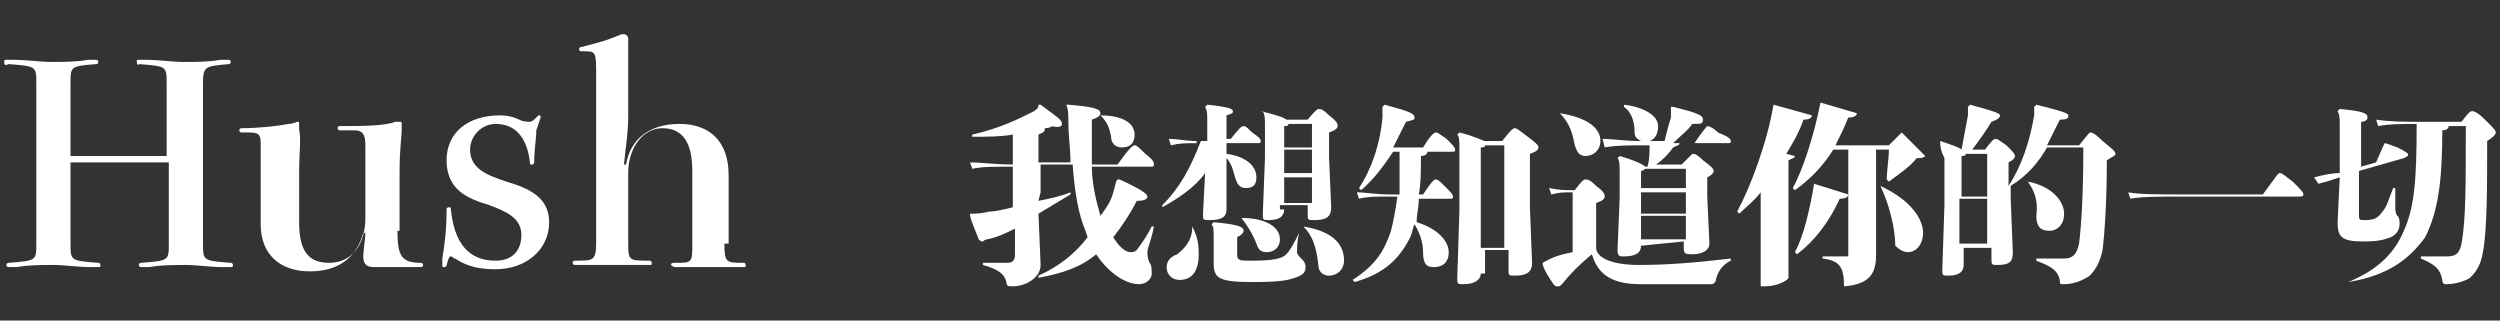 <?xml version="1.0" encoding="utf-8"?>
<!-- Generator: Adobe Illustrator 21.1.0, SVG Export Plug-In . SVG Version: 6.00 Build 0)  -->
<svg version="1.1" id="圖層_1" xmlns="http://www.w3.org/2000/svg" xmlns:xlink="http://www.w3.org/1999/xlink" x="0px" y="0px"
	 viewBox="0 0 117 15" style="enable-background:new 0 0 117 15;" xml:space="preserve">
<rect x="0" y="0" width="117" height="15" fill="#333333" stroke="none"/>
<style type="text/css">
	.st0{fill:#FFFFFF;}
</style>
<g>
	<path class="st0" d="M9.5,11.4c0,0.8,0,0.8,1.3,0.9c0.1,0,0.1,0.1,0.1,0.1c0,0.1,0,0.1-0.1,0.1c-0.1,0-0.1,0-0.4,0
		c-0.5,0-1.2-0.1-1.7-0.1c-0.5,0-1.2,0-1.7,0.1c-0.3,0-0.4,0-0.4,0c-0.1,0-0.1-0.1-0.1-0.1c0-0.1,0.1-0.1,0.1-0.1
		c1.3-0.1,1.3-0.1,1.3-0.9V7.6H3.3v3.8c0,0.8,0,0.8,1.3,0.9c0.1,0,0.1,0.1,0.1,0.1c0,0.1,0,0.1-0.1,0.1c-0.1,0-0.1,0-0.4,0
		c-0.5,0-1.2-0.1-1.7-0.1c-0.5,0-1.2,0-1.7,0.1c-0.3,0-0.4,0-0.4,0c-0.1,0-0.1-0.1-0.1-0.1c0-0.1,0.1-0.1,0.1-0.1
		c1.3-0.1,1.3-0.1,1.3-0.9V3.9c0-0.8,0-0.8-1.3-0.9C0.2,3.1,0.2,3,0.2,2.9c0-0.1,0-0.1,0.1-0.1c0.1,0,0.1,0,0.4,0
		c0.5,0,1.2,0.1,1.7,0.1c0.5,0,1.2,0,1.7-0.1c0.3,0,0.4,0,0.4,0c0.1,0,0.1,0.1,0.1,0.1c0,0.1-0.1,0.1-0.1,0.1
		C3.3,3.1,3.3,3.1,3.3,3.9v3.4h4.5V3.9c0-0.8,0-0.8-1.3-0.9C6.5,3.1,6.4,3,6.4,2.9c0-0.1,0-0.1,0.1-0.1c0.1,0,0.1,0,0.4,0
		c0.5,0,1.2,0.1,1.7,0.1c0.5,0,1.2,0,1.7-0.1c0.3,0,0.4,0,0.4,0c0.1,0,0.1,0.1,0.1,0.1c0,0.1-0.1,0.1-0.1,0.1
		C9.6,3.1,9.5,3.1,9.5,3.9V11.4z"/>
	<path class="st0" d="M18.6,10.8c0,1.2,0.2,1.5,1.1,1.5c0.1,0,0.1,0.1,0.1,0.1c0,0.1-0.1,0.1-0.1,0.1h-2.2c-0.4,0-0.5-0.2-0.5-0.5
		c0-0.2,0.1-0.9,0.1-1.1h-0.1c-0.3,1.1-1.1,1.8-2.5,1.8c-1.4,0-2.3-0.8-2.3-2.2V6.8c0-0.4,0-0.6-0.5-0.6h-0.4
		c-0.1,0-0.1-0.1-0.1-0.1c0-0.1,0.1-0.1,0.1-0.1c0.8,0,1.7-0.1,2.2-0.2c0.2,0,0.4-0.1,0.4-0.1c0.1,0,0.1,0,0.1,0.1c0,0,0,0.1,0,0.3
		C14.1,6.4,14,7.3,14,7.9v2.5c0,1.3,0.4,1.9,1.4,1.9c1.1,0,1.7-0.9,1.7-2.1V6.9c0-0.4,0-0.8-0.5-0.8h-0.7c-0.1,0-0.1-0.1-0.1-0.1
		c0-0.1,0.1-0.1,0.1-0.1c1,0,2.1,0,2.6-0.2c0.1,0,0.1,0,0.2,0c0.1,0,0.1,0,0.1,0.1c0,0.1,0,0.2,0,0.3c0,0.3-0.1,0.8-0.1,2V10.8z"/>
	<path class="st0" d="M25.1,6.1C25.1,6.5,25,7,25,7.6c0,0.1-0.1,0.1-0.1,0.1c-0.1,0-0.1,0-0.1-0.1c-0.1-0.9-0.5-1.8-1.6-1.8
		c-0.7,0-1.2,0.6-1.2,1.2c0,0.9,0.8,1.2,1.7,1.5c1,0.3,2,0.7,2,1.9c0,1.3-1.1,2.2-2.5,2.2c-0.7,0-1.3-0.1-1.9-0.5
		c-0.1,0-0.1-0.1-0.2-0.1c-0.1,0-0.1,0.1-0.2,0.4c0,0.1-0.1,0.1-0.1,0.1c-0.1,0-0.1,0-0.1-0.1c0,0,0-0.1,0-0.3
		c0.1-0.6,0.2-1.3,0.2-2.3c0-0.1,0.1-0.1,0.1-0.1c0.1,0,0.1,0,0.1,0.1c0.2,2,1.2,2.4,2.1,2.4c0.8,0,1.2-0.5,1.2-1.2
		c0-0.8-0.7-1.1-1.5-1.4c-1-0.3-2-0.7-2-2.1c0-1.3,1-2.1,2.5-2.1c0.4,0,0.7,0.1,0.9,0.2c0.2,0.1,0.4,0.1,0.5,0.1
		c0.1,0,0.2-0.1,0.3-0.2c0,0,0.1-0.1,0.1-0.1c0.1,0,0.1,0,0.1,0.1L25.1,6.1z"/>
	<path class="st0" d="M33.9,11.4c0,0.9,0.1,0.9,0.9,0.9c0.1,0,0.1,0.1,0.1,0.1c0,0.1,0,0.1-0.1,0.1c-0.2,0-0.5,0-0.8,0
		c-0.3,0-0.6,0-0.8,0c-0.2,0-0.5,0-0.8,0c-0.3,0-0.7,0-0.8,0c-0.1,0-0.2-0.1-0.2-0.1c0-0.1,0.1-0.1,0.2-0.1c0.8,0,0.8,0,0.8-0.9V8
		c0-1.4-0.5-2-1.4-2c-0.9,0-1.6,0.9-1.6,2.1v3.2c0,0.9,0,0.9,1,0.9c0.1,0,0.1,0.1,0.1,0.1c0,0.1,0,0.1-0.1,0.1c-0.1,0-0.5,0-0.9,0
		c-0.4,0-0.7,0-0.9,0c-0.2,0-0.5,0-0.8,0c-0.3,0-0.6,0-0.9,0c-0.1,0-0.1-0.1-0.1-0.1c0-0.1,0.1-0.1,0.1-0.1c0.9,0,1,0,1-0.9V3.6
		c0-1.2,0-1.2-0.6-1.2h-0.1c-0.1,0-0.1-0.1-0.1-0.1c0-0.1,0.1-0.1,0.1-0.1C28,2,28.4,1.9,29.1,1.6c0,0,0.1,0,0.1,0
		c0.1,0,0.2,0.1,0.2,0.2c0,0.1,0,0.1,0,0.6c0,0.3,0,0.8,0,1.5v1.6c0,0.6-0.1,1.3-0.2,2.2h0.1c0.2-1.2,1.1-1.9,2.5-1.9
		c1.4,0,2.3,0.8,2.3,2.4V11.4z"/>
	<path class="st0" d="M48.6,9.4c0.5-0.1,1-0.2,1.5-0.4l0,0.1c-0.5,0.3-1,0.6-1.5,0.9l0.1,2.4c0,0.6-0.7,1-1.3,1
		c-0.2,0-0.3,0-0.3-0.2c-0.1-0.4-0.4-0.6-1.1-0.8v-0.1c0.5,0,0.9,0,1.1,0c0.3,0,0.4-0.1,0.4-0.4v-1.2c-0.4,0.2-0.8,0.4-1.3,0.5
		c-0.1,0-0.2,0.1-0.2,0.1c-0.1,0-0.1,0-0.2-0.1c-0.1-0.3-0.3-0.7-0.4-1.1l0-0.1c0.3,0,0.5,0,0.9-0.1c0.3,0,0.7-0.1,1.1-0.2V7.8
		c-0.8,0-1.5,0-1.9,0.1l-0.1-0.3c0.5,0,1.2,0.1,2,0.1V6.3c-0.6,0.1-1.2,0.1-1.9,0.1l0-0.1c1.3-0.3,2.1-0.7,2.9-1.1
		c0.1-0.1,0.2-0.1,0.2-0.3l0.1,0c0.8,0.6,1,0.7,1,0.9c0,0.1-0.1,0.2-0.5,0.1C49.3,5.9,49.1,6,48.9,6c0,0.2-0.1,0.2-0.3,0.3v1.3h1.5
		c0-0.6-0.1-1.2-0.1-1.9c0-0.3,0-0.6-0.1-0.8L50,4.9c1.2,0.1,1.5,0.2,1.5,0.4c0,0.1-0.1,0.2-0.4,0.3c0,0.8,0,1.5,0,2.1h1.2
		C52.8,7,53,6.8,53.1,6.8c0.1,0,0.2,0.1,0.5,0.4c0.4,0.3,0.4,0.4,0.4,0.5c0,0.1,0,0.1-0.2,0.1h-2.7c0,0.8,0.2,1.6,0.4,2.3
		C51.8,9.7,52,9.4,52.1,9c0.1-0.3,0.1-0.5,0.2-0.6l0.1,0c1.1,0.5,1.3,0.7,1.3,0.8c0,0.1-0.1,0.2-0.5,0.2c-0.3,0.6-0.7,1.2-1.1,1.7
		c0.3,0.5,0.6,0.7,0.8,0.7c0.1,0,0.2,0,0.3-0.1c0.3-0.4,0.5-0.7,0.7-1.1l0.1,0c-0.1,0.6-0.3,1-0.3,1.2c0,0.1,0,0.3,0.1,0.5
		c0.1,0.1,0.1,0.3,0.1,0.5c0,0.3-0.3,0.5-0.6,0.5c-0.6,0-1.4-0.5-2-1.4c-0.7,0.6-1.6,0.9-2.7,1.1l0-0.1c0.9-0.4,1.7-1,2.3-1.8
		l-0.1-0.3c-0.3-0.7-0.5-1.7-0.6-3.1h-1.5v1.3L48.6,9.4z M51.5,5.4c1.1,0,1.6,0.4,1.6,0.9c0,0.4-0.2,0.6-0.6,0.6
		c-0.3,0-0.5-0.2-0.5-0.5C51.9,5.9,51.8,5.7,51.5,5.4L51.5,5.4z"/>
	<path class="st0" d="M56,6.7c-0.5,0-0.8,0-1.2,0.1l-0.1-0.3c0.4,0,0.8,0.1,1.3,0.1h0.5v-1c0-0.3,0-0.4-0.1-0.6l0.1-0.1
		c1,0.1,1.2,0.2,1.2,0.3c0,0.1,0,0.1-0.3,0.2v1.1h0.2C58,6,58.1,5.9,58.2,5.9c0.1,0,0.2,0.1,0.4,0.3C58.9,6.4,59,6.5,59,6.6
		c0,0.1,0,0.1-0.2,0.1h-1.4l0,0.5c0.8,0.1,1.4,0.5,1.4,1.1c0,0.4-0.2,0.5-0.5,0.5c-0.3,0-0.4-0.2-0.5-0.5c-0.1-0.4-0.2-0.7-0.4-0.9
		l0,2.4c0,0.4-0.3,0.5-0.8,0.5c-0.3,0-0.3,0-0.3-0.3l0.1-1.9c-0.5,0.7-1.3,1.2-2,1.6l0-0.1c0.8-0.8,1.3-1.7,1.8-3H56z M55.8,10.6
		c0.2,0.4,0.3,0.7,0.3,1.3c0,0.9-0.4,1.2-0.9,1.2c-0.3,0-0.6-0.2-0.6-0.6c0-0.3,0.2-0.5,0.5-0.6C55.6,11.5,55.8,11.1,55.8,10.6
		L55.8,10.6z M60.8,10.9c-0.1,0.4-0.1,0.7-0.1,0.9c0,0.1,0.1,0.2,0.2,0.3c0.1,0.1,0.2,0.2,0.2,0.4c0,0.3-0.2,0.4-0.5,0.5
		c-0.3,0.1-0.6,0.2-2,0.2c-1.6,0-1.8-0.2-1.8-0.9l0-0.8v-0.4c0-0.3,0-0.5-0.1-0.6l0.1-0.1c1.1,0.1,1.4,0.2,1.4,0.4
		c0,0.1-0.1,0.2-0.3,0.3v0.8c0,0.3,0.1,0.3,0.7,0.3c1,0,1.4-0.1,1.6-0.3C60.4,11.7,60.6,11.3,60.8,10.9L60.8,10.9z M58.1,10.2
		c1.1,0,1.8,0.4,1.8,1c0,0.4-0.3,0.6-0.6,0.6c-0.3,0-0.4-0.1-0.5-0.4C58.6,10.9,58.4,10.6,58.1,10.2L58.1,10.2z M60.1,9.8
		c0,0.3-0.2,0.5-0.7,0.5c-0.3,0-0.3,0-0.3-0.3l0.1-2.6V5.9c0-0.4,0-0.5-0.1-0.7L59,5.2c0.8,0.2,1.1,0.3,1.2,0.4h1
		c0.4-0.5,0.5-0.5,0.5-0.5c0.1,0,0.2,0,0.5,0.3c0.4,0.3,0.4,0.4,0.4,0.5c0,0.1-0.1,0.2-0.4,0.3v1.2l0.1,2.3c0,0.5-0.3,0.6-0.8,0.6
		c-0.3,0-0.3,0-0.3-0.3V9.6h-1.3V9.8z M61.4,6.8V5.8h-1.1c0,0.1-0.1,0.1-0.2,0.1v1H61.4z M61.4,8.1V7h-1.3v1.1H61.4z M61.4,9.5V8.3
		h-1.3v1.2H61.4z M61,10.6c1.2,0.2,1.9,0.7,1.9,1.6c0,0.4-0.3,0.7-0.7,0.7c-0.3,0-0.5-0.2-0.5-0.5C61.6,11.5,61.4,11,61,10.6
		L61,10.6z"/>
	<path class="st0" d="M66.8,7.1c0,0.1-0.1,0.2-0.3,0.2c0,0.7,0,1.3-0.1,1.8h0.2c0.4-0.6,0.5-0.7,0.6-0.7c0.1,0,0.2,0.1,0.4,0.3
		c0.3,0.3,0.4,0.4,0.4,0.5c0,0.1,0,0.1-0.2,0.1h-1.4c0,0.4-0.1,0.7-0.1,1.1c1,0.3,1.5,0.9,1.5,1.4c0,0.5-0.3,0.7-0.7,0.7
		c-0.3,0-0.5-0.1-0.5-0.7c0-0.5-0.2-1-0.4-1.3c-0.1,0.2-0.1,0.4-0.2,0.6c-0.5,1-1.2,1.7-2.6,2.1l-0.1-0.1c1.1-0.7,1.5-1.4,1.8-2.3
		c0.1-0.4,0.2-0.9,0.3-1.6H65c-0.7,0-1,0-1.4,0.1L63.5,9c0.4,0,0.9,0.1,1.5,0.1h0.5c0-0.7,0-1.4,0-2h-0.3c-0.4,0.6-0.9,1.3-1.5,1.8
		l-0.1-0.1c0.6-0.9,1-2.1,1.1-3.3c0-0.1,0-0.1,0-0.2c0-0.1,0-0.2,0-0.3l0.1-0.1c1.1,0.3,1.4,0.4,1.4,0.6c0,0.1,0,0.1-0.4,0.2
		c-0.2,0.4-0.4,0.8-0.6,1.2h1.4c0.3-0.5,0.5-0.7,0.6-0.7c0.1,0,0.2,0.1,0.5,0.3C68,6.8,68.1,6.9,68.1,7c0,0.1,0,0.1-0.2,0.1H66.8z
		 M69.3,12.8c0,0.3-0.3,0.5-0.8,0.5c-0.3,0-0.3,0-0.3-0.3l0.1-3.1V7c0-0.4,0-0.6-0.1-0.7l0.1-0.1c0.8,0.2,1.1,0.4,1.2,0.4h0.8
		c0.4-0.5,0.5-0.6,0.6-0.6c0.1,0,0.2,0.1,0.6,0.4c0.4,0.3,0.5,0.4,0.5,0.5c0,0.1-0.1,0.2-0.4,0.3v2.5l0.1,2.6c0,0.4-0.2,0.6-0.8,0.6
		c-0.3,0-0.3,0-0.3-0.3v-0.9h-1.1V12.8z M70.4,11.6V6.8h-0.9c0,0.1-0.1,0.1-0.2,0.1v4.7H70.4z"/>
	<path class="st0" d="M73.8,9h-0.2c-0.4,0-0.6,0-1,0.1l-0.1-0.3c0.5,0.1,0.7,0.1,1.1,0.1h0.1c0.3-0.4,0.4-0.5,0.5-0.5
		c0.1,0,0.2,0,0.5,0.3c0.4,0.3,0.4,0.4,0.4,0.5c0,0.1-0.1,0.2-0.4,0.3v2.1c0,0.4,0.6,0.8,2,0.8c1.3,0,2.6-0.1,4.3-0.3v0.1
		c-0.4,0.2-0.6,0.5-0.7,0.9c0,0.1-0.1,0.2-0.2,0.2c-0.7,0-1.9,0-3.3,0c-1.3,0-2-0.4-2.3-1.4c-0.6,0.5-1,0.9-1.4,1.4
		c-0.1,0.1-0.1,0.1-0.2,0.1c-0.1,0-0.1,0-0.2-0.1c-0.2-0.3-0.4-0.6-0.5-0.9l0-0.1c0.5-0.3,0.9-0.4,1.4-0.5V9z M73,5.3
		c1.3,0.2,1.9,0.7,1.9,1.3c0,0.4-0.3,0.7-0.7,0.7c-0.3,0-0.4-0.2-0.5-0.5C73.6,6.3,73.5,5.8,73,5.3L73,5.3z M76.8,11.5
		c0,0.3-0.2,0.5-0.8,0.5c-0.2,0-0.3,0-0.3-0.3l0.1-2.4V8.2c0-0.5,0-0.7-0.1-0.8l0.1-0.1c0.7,0.2,1.1,0.4,1.2,0.5h0.1
		c0.1-0.3,0.1-0.7,0.1-1h0c-0.9,0-1.6,0-2.1,0.1L75,6.5c0.5,0,1,0.1,1.8,0.1c-0.2-0.1-0.3-0.2-0.3-0.4c0-0.6-0.2-1-0.5-1.2l0-0.1
		c0.9,0.1,1.6,0.5,1.6,1c0,0.3-0.1,0.6-0.4,0.7h0.7c0.1-0.4,0.2-0.8,0.3-1.1c0-0.3,0-0.4,0-0.5l0.1,0c1.2,0.3,1.4,0.4,1.4,0.6
		c0,0.2-0.1,0.2-0.5,0.2c-0.2,0.3-0.6,0.6-0.9,0.9h1c0.4-0.6,0.6-0.8,0.6-0.8s0.2,0,0.5,0.3C80.9,6.4,81,6.5,81,6.6
		c0,0.1,0,0.1-0.2,0.1h-2.2c0,0.1-0.1,0.1-0.3,0.2c-0.2,0.3-0.5,0.6-0.8,0.8h1.2c0.4-0.4,0.5-0.5,0.5-0.5c0.1,0,0.2,0,0.5,0.3
		c0.4,0.3,0.5,0.4,0.5,0.5c0,0.1-0.1,0.2-0.3,0.3v0.9l0.1,2.2c0,0.3-0.3,0.5-0.8,0.5c-0.3,0-0.4,0-0.4-0.3v-0.3L76.8,11.5L76.8,11.5
		z M78.9,8.8V7.9H77c0,0-0.1,0.1-0.2,0.1v0.8H78.9z M78.9,9.9V9h-2.1v1H78.9z M78.9,11.2v-1.1h-2.1v1.1H78.9z"/>
	<path class="st0" d="M84.8,5.4c0,0.1-0.1,0.2-0.4,0.2c-0.2,0.6-0.5,1.1-0.8,1.6l0.4,0.1c0,0.1-0.1,0.1-0.3,0.2V13
		c0,0.1-0.5,0.4-1.1,0.4h-0.2V9c-0.3,0.4-0.7,0.7-1,1l-0.1-0.1c0.6-1.1,1.4-3.2,1.7-5L84.8,5.4z M89,6.2l1.1,1.1
		c-0.1,0.1-0.2,0.1-0.4,0.1c-0.3,0.4-0.9,0.8-1.3,1.1l-0.1-0.1c0-0.4,0.1-1,0.1-1.4h-0.6v4.9c0,0.8-0.2,1.4-1.5,1.5
		c0-0.9-0.2-1.2-1-1.3V12h1.1c0.1,0,0.1,0,0.1-0.1V7h-0.7c-0.5,0.8-1.1,1.4-1.8,1.9l-0.1-0.1c0.5-0.9,1-2.5,1.3-4l1.7,0.5
		c0,0.1-0.1,0.2-0.4,0.2c-0.2,0.5-0.4,0.9-0.6,1.3h2.5L89,6.2z M84,11.8c0.4-0.7,0.7-2,0.9-3.2l1.6,0.5c0,0.1-0.1,0.2-0.4,0.2
		c-0.5,1.1-1.2,2-2,2.6L84,11.8z M88,8.7c1.5,0.7,2,1.6,2,2.2c0,0.5-0.3,0.9-0.7,0.9c-0.2,0-0.4-0.1-0.6-0.3
		C88.7,10.7,88.4,9.5,88,8.7L88,8.7z"/>
	<path class="st0" d="M90.8,6.6c0.6,0.2,0.9,0.3,1,0.4c0.1-0.5,0.2-1.1,0.3-1.6c0-0.2,0-0.3,0-0.4l0.1-0.1c1.1,0.3,1.4,0.4,1.4,0.5
		c0,0.1-0.1,0.2-0.4,0.3c-0.3,0.5-0.6,0.9-0.9,1.3h0.6c0.3-0.4,0.4-0.5,0.5-0.5c0.1,0,0.2,0.1,0.5,0.3c0.3,0.3,0.4,0.4,0.4,0.5
		c0,0.1-0.1,0.2-0.3,0.3v1.1c0.6-0.9,1-2.1,1.2-3.3c0-0.1,0-0.2,0-0.2c0-0.1,0-0.2,0-0.2l0.1-0.1c1.2,0.3,1.5,0.4,1.5,0.5
		c0,0.1,0,0.2-0.4,0.2c-0.2,0.4-0.4,0.8-0.6,1.2h1.5c0.4-0.5,0.5-0.6,0.5-0.6c0.1,0,0.2,0,0.6,0.4C98.9,7,99,7.1,99,7.2
		c0,0.1-0.1,0.1-0.4,0.3c0,1.9-0.1,3.4-0.2,4.2c-0.1,0.5-0.3,0.9-0.6,1.2c-0.3,0.2-0.7,0.4-1.2,0.4c-0.2,0-0.2,0-0.2-0.2
		c-0.1-0.4-0.3-0.6-1.1-0.9l0-0.1c0.2,0,0.4,0,0.6,0c0.2,0,0.5,0,0.7,0c0.4,0,0.6-0.2,0.7-0.7c0.1-0.8,0.2-2.2,0.2-4.5h-1.7
		c-0.4,0.7-0.9,1.3-1.7,1.8l0,0v0.6l0.1,2.5c0,0.4-0.1,0.6-0.7,0.6c-0.3,0-0.3,0-0.3-0.3v-0.5h-1.3v0.8c0,0.3-0.2,0.5-0.7,0.5
		c-0.3,0-0.3,0-0.3-0.3l0.1-3V7.4C90.8,7,90.8,6.8,90.8,6.6L90.8,6.6z M93,9.2v-2h-1c0,0.1-0.1,0.1-0.2,0.1v1.9H93z M93,11.5V9.3
		h-1.3v2.1H93z M94.9,8.5c1.1,0.2,1.7,0.9,1.7,1.5c0,0.5-0.3,0.8-0.7,0.8c-0.4,0-0.6-0.2-0.6-0.7C95.4,9.4,95.2,8.9,94.9,8.5
		L94.9,8.5z"/>
	<path class="st0" d="M101.9,9.2c-0.8,0-1.7,0-2.2,0.1L99.6,9c0.5,0.1,1.5,0.1,2.3,0.1h4c0.6-0.8,0.7-1,0.8-1c0.1,0,0.2,0.1,0.6,0.4
		c0.4,0.4,0.5,0.5,0.5,0.6c0,0.1-0.1,0.1-0.3,0.1H101.9z"/>
	<path class="st0" d="M109.5,8.3c-0.3,0.1-0.6,0.2-1,0.3l-0.2-0.3c0.4-0.1,0.8-0.2,1.2-0.2V5.9c0-0.4,0-0.5-0.1-0.7l0.1-0.1
		c1.1,0.1,1.3,0.2,1.3,0.4c0,0.1-0.1,0.2-0.3,0.2v2.1l0.7-0.2c0.3-0.7,0.4-0.9,0.4-0.9c0.1,0,0.3,0.1,0.6,0.2
		c0.4,0.2,0.5,0.3,0.5,0.3c0,0.1,0,0.1-0.2,0.2l-2.1,0.6V10c0,0.3,0,0.3,0.3,0.3c0.4,0,0.6-0.1,0.8-0.4c0.2-0.2,0.3-0.6,0.5-1.1
		l0.1,0c0,0.5,0,0.8,0,0.9c0,0.1,0,0.3,0.1,0.4c0.1,0.1,0.1,0.2,0.1,0.4c0,0.3-0.2,0.5-0.4,0.6c-0.3,0.1-0.5,0.2-1.3,0.2
		c-1,0-1.2-0.2-1.2-0.9L109.5,8.3z M109.9,13.2c1.2-0.5,2.1-1.2,2.6-2.4c0.5-1.1,0.6-2.4,0.6-5c-0.7,0-1.3,0-1.8,0.1l-0.1-0.3
		c0.7,0.1,1.3,0.1,2,0.1h2c0.3-0.4,0.4-0.5,0.5-0.5c0.1,0,0.3,0.1,0.6,0.4c0.4,0.4,0.5,0.5,0.5,0.6c0,0.1-0.1,0.2-0.4,0.4
		c0,2.1,0,4.2-0.2,5.2c-0.1,0.6-0.3,0.9-0.6,1.2c-0.3,0.2-0.8,0.3-1.1,0.3c-0.1,0-0.2,0-0.2-0.2c-0.1-0.5-0.3-0.7-1-1l0-0.1
		c0.2,0,0.4,0,0.6,0c0.2,0,0.4,0,0.6,0c0.4,0,0.6-0.1,0.7-0.6c0.2-1.1,0.2-2.7,0.2-5.5h-0.8c0,0.1-0.1,0.2-0.3,0.2
		c0,2.4-0.2,3.8-0.8,5C112.7,12.2,111.7,12.9,109.9,13.2L109.9,13.2z"/>
</g>
</svg>
